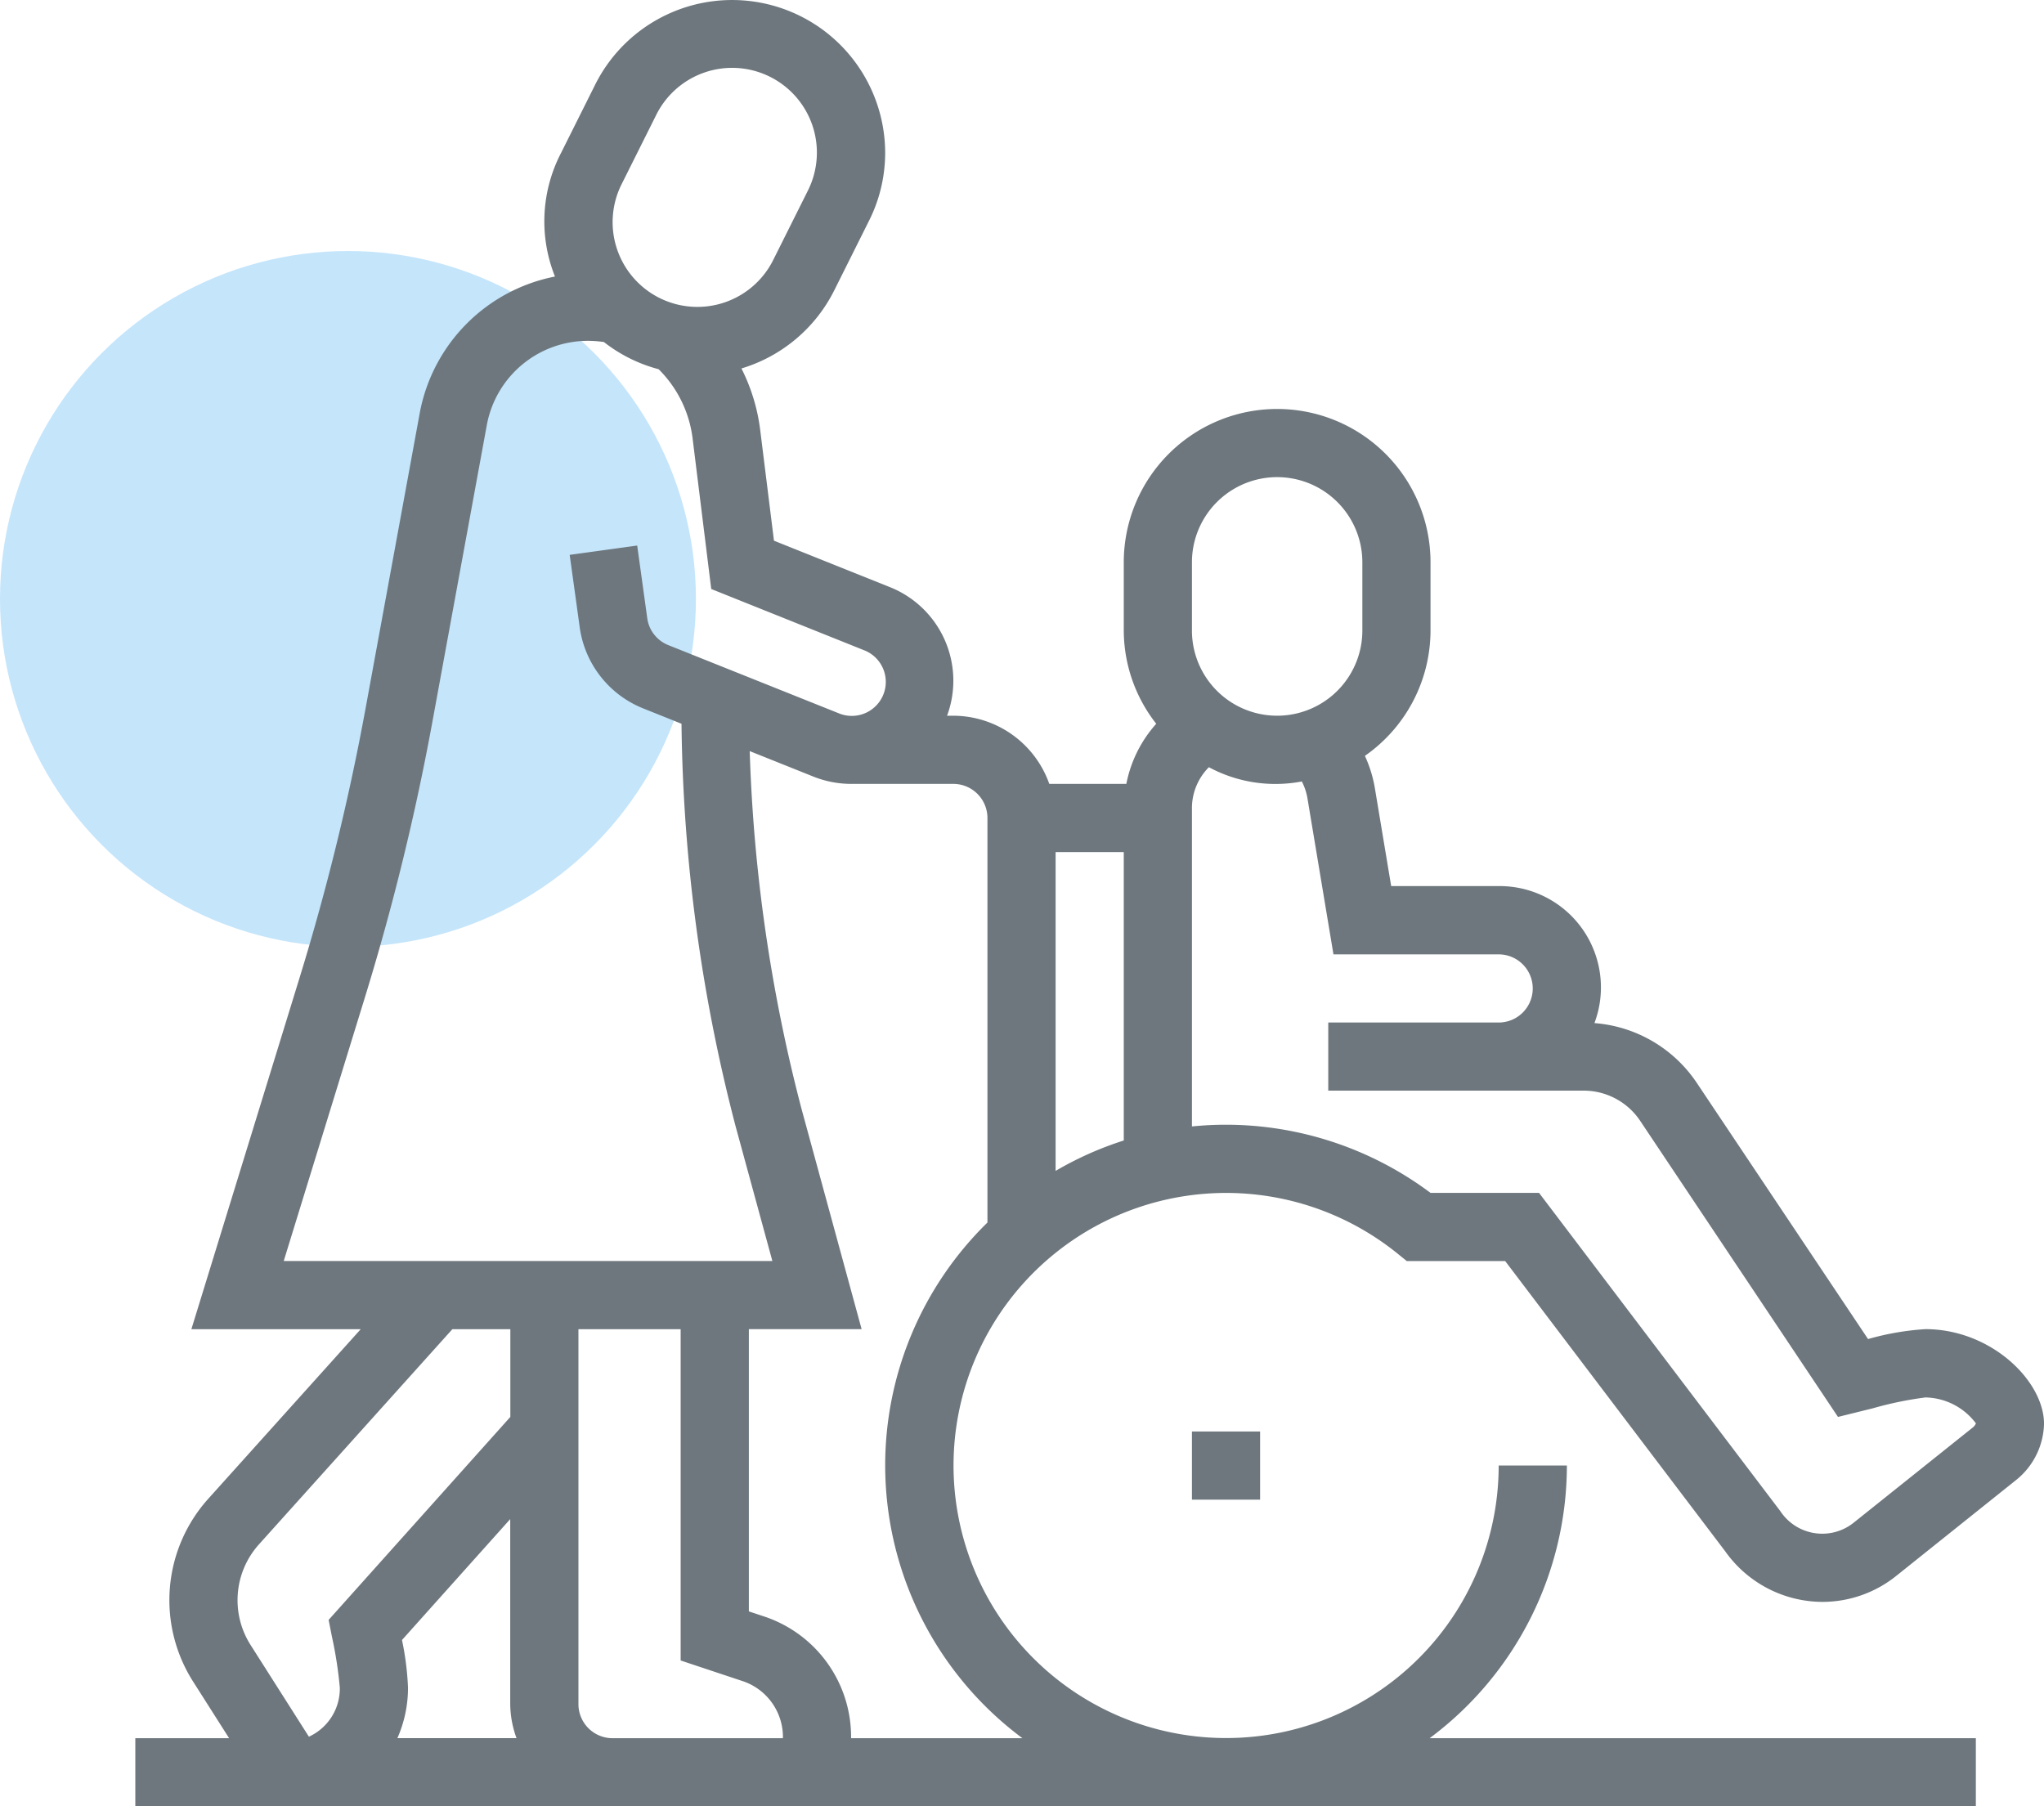 <svg xmlns="http://www.w3.org/2000/svg" width="105.735" height="93.446" viewBox="0 0 105.735 93.446">
  <g id="グループ_46048" data-name="グループ 46048" transform="translate(-623 -1164.015)">
    <circle id="楕円形_2795" data-name="楕円形 2795" cx="18" cy="18" r="18" transform="translate(623 1177)" fill="#c5e5fb"/>
    <g id="グループ_26341" data-name="グループ 26341" transform="translate(630 1164.015)">
      <rect id="長方形_21857" data-name="長方形 21857" width="3.526" height="3.526" transform="translate(54.658 74.054)" fill="#6d777d"/>
      <path id="パス_34749" data-name="パス 34749" d="M65.771,65.236h5.091L82.247,80.255a6.182,6.182,0,0,0,5.03,2.613,6.1,6.1,0,0,0,3.811-1.342l6.222-4.977a3.841,3.841,0,0,0,1.426-2.89c0-2.218-2.738-4.9-6.137-4.9a13.933,13.933,0,0,0-2.966.513L80.779,56.027a7.011,7.011,0,0,0-5.3-3.1,5.241,5.241,0,0,0-4.954-7.088h-5.56l-.853-5.119a6.6,6.6,0,0,0-.507-1.618A7.92,7.92,0,0,0,67,32.617V29.091a7.934,7.934,0,0,0-15.868,0v3.526a7.847,7.847,0,0,0,1.68,4.825,6.528,6.528,0,0,0-1.547,3.11H47.279a5.279,5.279,0,0,0-4.963-3.526h-.325a5.212,5.212,0,0,0-3-6.67l-5.954-2.385L32.319,22.2a9.676,9.676,0,0,0-.965-3.139,7.917,7.917,0,0,0,4.815-4.067l1.76-3.524a7.829,7.829,0,0,0,.86-3.535A7.918,7.918,0,0,0,23.778,4.4l-1.76,3.522a7.672,7.672,0,0,0-.309,6.384,8.846,8.846,0,0,0-6.989,7.024l-2.806,15.3A121.984,121.984,0,0,1,8.527,50.482L2.9,68.762H11.66l-7.9,8.787a7.843,7.843,0,0,0-.771,9.441l1.863,2.93H0v3.526H95.209V89.92H66.954a17.6,17.6,0,0,0,7.1-14.106H70.526a14.1,14.1,0,1,1-5.241-10.971ZM54.658,29.091a4.408,4.408,0,0,1,8.816,0v3.526a4.408,4.408,0,1,1-8.816,0ZM51.132,59a17.4,17.4,0,0,0-3.526,1.572V44.078h3.526ZM25.17,9.5l1.762-3.526a4.384,4.384,0,1,1,7.846,3.913l-1.762,3.526A4.384,4.384,0,1,1,25.17,9.5M11.9,51.519A124.9,124.9,0,0,0,15.38,37.271l2.806-15.3a5.319,5.319,0,0,1,5.358-4.337,5.809,5.809,0,0,1,.695.059A7.809,7.809,0,0,0,27.071,19.1a6.1,6.1,0,0,1,1.751,3.534l.97,7.836,7.887,3.16a1.758,1.758,0,1,1-1.3,3.266l-8.82-3.528a1.752,1.752,0,0,1-1.071-1.346l-.526-3.8-3.492.482.528,3.815a5.3,5.3,0,0,0,3.247,4.117l2.009.805a86.045,86.045,0,0,0,2.8,20.831l1.9,6.961H7.677ZM6.389,79.9,16.4,68.762H19.4V73.3L10,83.8l.169.86a21.185,21.185,0,0,1,.41,2.649,2.738,2.738,0,0,1-1.6,2.533L5.964,85.1a4.318,4.318,0,0,1,.425-5.2m7.405,4.941,5.6-6.256v9.568a5.237,5.237,0,0,0,.325,1.764H13.557a6.458,6.458,0,0,0,.549-2.611,14.956,14.956,0,0,0-.311-2.465M24.684,89.92a1.764,1.764,0,0,1-1.762-1.764V68.762H28.21V85.9l3.156,1.05A3.049,3.049,0,0,1,33.5,89.92ZM38.79,75.814a17.6,17.6,0,0,0,7.1,14.106H37.026a6.564,6.564,0,0,0-4.546-6.313l-.742-.247v-14.6h5.833L34.457,57.346a83.31,83.31,0,0,1-2.675-18.49l3.283,1.314a5.286,5.286,0,0,0,1.961.382h5.29a1.765,1.765,0,0,1,1.764,1.764V63.244a17.576,17.576,0,0,0-5.29,12.57M54.658,58.273V41.8a3,3,0,0,1,.877-2.111,7.267,7.267,0,0,0,4.808.737,2.978,2.978,0,0,1,.292.879l1.344,8.066h8.546a1.763,1.763,0,1,1,0,3.526H61.71V56.42H74.915a3.519,3.519,0,0,1,2.934,1.568L88.078,73.3l1.794-.444a18.56,18.56,0,0,1,2.727-.564,3.343,3.343,0,0,1,2.615,1.342.543.543,0,0,1-.159.209L88.9,78.763a2.6,2.6,0,0,1-3.807-.592L72.614,61.71H67a17.68,17.68,0,0,0-10.578-3.526,17.471,17.471,0,0,0-1.764.089" transform="translate(0 0)" fill="#6d777d"/>
    </g>
  </g>
</svg>
